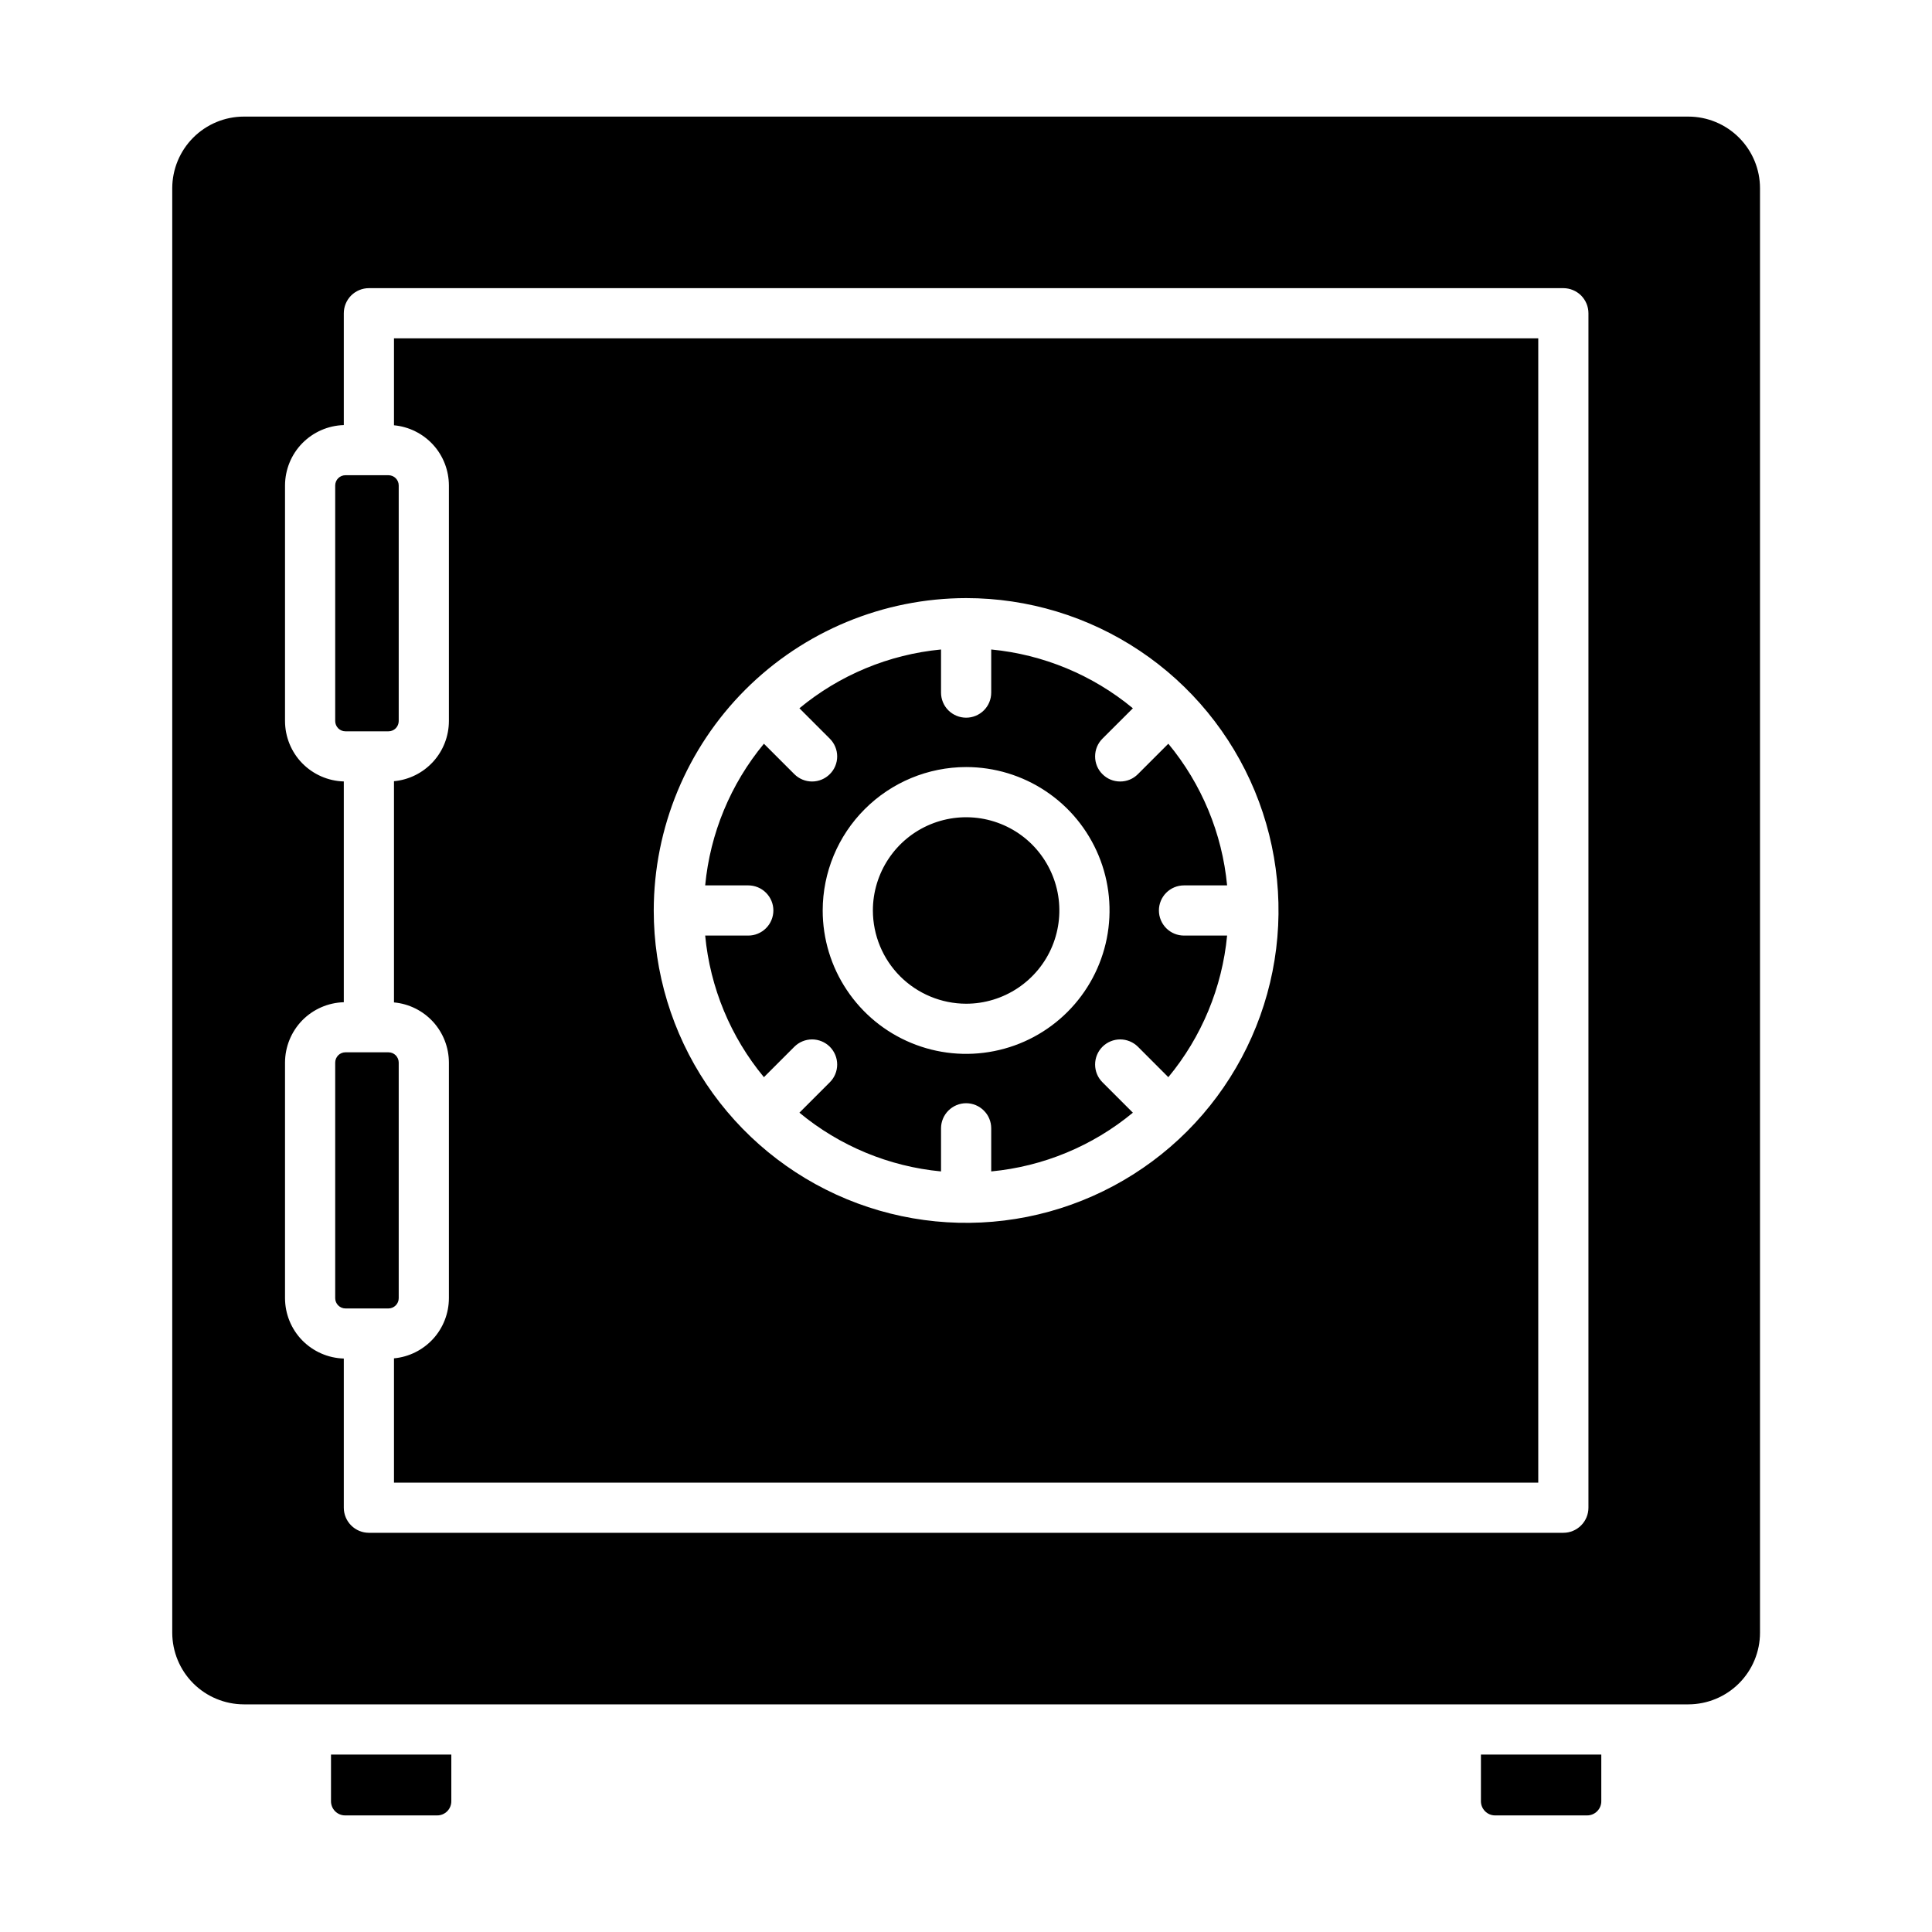 <svg width="40" height="40" viewBox="0 0 40 40" fill="none" xmlns="http://www.w3.org/2000/svg">
<path d="M18.072 18.85C18.072 18.469 18.186 18.095 18.398 17.778C18.61 17.46 18.911 17.213 19.264 17.067C19.617 16.921 20.005 16.883 20.379 16.957C20.754 17.032 21.098 17.215 21.368 17.485C21.637 17.755 21.821 18.099 21.896 18.474C21.97 18.848 21.932 19.236 21.786 19.589C21.64 19.942 21.392 20.243 21.075 20.455C20.758 20.667 20.384 20.781 20.003 20.781C19.491 20.78 19 20.576 18.638 20.215C18.276 19.853 18.073 19.362 18.072 18.85ZM8.157 7.005H31.848V30.696H8.157V28.123C8.468 28.094 8.756 27.95 8.967 27.72C9.177 27.49 9.293 27.189 9.294 26.878V21.999C9.293 21.687 9.177 21.387 8.967 21.156C8.756 20.926 8.468 20.782 8.157 20.754V16.174C8.468 16.145 8.756 16.002 8.967 15.771C9.177 15.541 9.293 15.241 9.294 14.929V10.051C9.293 9.739 9.177 9.438 8.967 9.208C8.756 8.978 8.468 8.834 8.157 8.805V7.005ZM13.535 18.85C13.535 20.13 13.914 21.38 14.625 22.444C15.336 23.507 16.346 24.336 17.528 24.826C18.709 25.315 20.01 25.443 21.264 25.194C22.519 24.944 23.671 24.328 24.576 23.424C25.48 22.519 26.096 21.367 26.346 20.112C26.596 18.858 26.467 17.557 25.978 16.375C25.488 15.194 24.66 14.183 23.596 13.473C22.532 12.762 21.282 12.383 20.003 12.383C18.288 12.385 16.644 13.067 15.431 14.279C14.219 15.492 13.537 17.136 13.535 18.85L13.535 18.85ZM16.012 18.85C16.012 18.713 15.957 18.581 15.859 18.483C15.762 18.386 15.63 18.331 15.492 18.331H14.6C14.702 17.254 15.126 16.232 15.816 15.398L16.446 16.028C16.543 16.125 16.675 16.18 16.813 16.18C16.951 16.18 17.083 16.125 17.18 16.028C17.278 15.931 17.333 15.799 17.333 15.661C17.333 15.523 17.278 15.391 17.18 15.293L16.551 14.664C17.384 13.974 18.406 13.55 19.483 13.447V14.34C19.483 14.477 19.538 14.61 19.635 14.707C19.733 14.804 19.865 14.859 20.003 14.859C20.14 14.859 20.273 14.804 20.37 14.707C20.468 14.61 20.522 14.477 20.522 14.34V13.447C21.599 13.55 22.621 13.974 23.455 14.664L22.825 15.293C22.776 15.342 22.738 15.399 22.712 15.462C22.686 15.525 22.673 15.592 22.673 15.661C22.673 15.729 22.686 15.797 22.712 15.86C22.738 15.923 22.776 15.98 22.825 16.028C22.873 16.076 22.93 16.115 22.993 16.141C23.056 16.167 23.124 16.18 23.192 16.18C23.26 16.18 23.328 16.167 23.391 16.141C23.454 16.115 23.511 16.076 23.559 16.028L24.189 15.398C24.879 16.232 25.303 17.253 25.406 18.331H24.513C24.375 18.331 24.243 18.386 24.146 18.483C24.049 18.58 23.994 18.712 23.994 18.85C23.994 18.988 24.049 19.12 24.146 19.218C24.243 19.315 24.375 19.37 24.513 19.37H25.406C25.303 20.447 24.879 21.468 24.189 22.302L23.56 21.672C23.462 21.575 23.33 21.52 23.192 21.52C23.054 21.52 22.922 21.575 22.825 21.672C22.727 21.77 22.673 21.902 22.673 22.04C22.673 22.177 22.727 22.31 22.825 22.407L23.455 23.037C22.621 23.727 21.599 24.151 20.522 24.253V23.361C20.522 23.223 20.468 23.091 20.37 22.994C20.273 22.896 20.14 22.841 20.003 22.841C19.865 22.841 19.733 22.896 19.635 22.994C19.538 23.091 19.483 23.223 19.483 23.361V24.253C18.406 24.151 17.384 23.727 16.551 23.037L17.181 22.407C17.278 22.31 17.333 22.178 17.333 22.04C17.333 21.902 17.278 21.77 17.181 21.672C17.083 21.575 16.951 21.52 16.813 21.52C16.675 21.52 16.543 21.575 16.446 21.672L15.816 22.302C15.126 21.469 14.702 20.447 14.6 19.37H15.492C15.56 19.37 15.628 19.357 15.691 19.33C15.754 19.304 15.811 19.266 15.859 19.218C15.908 19.169 15.946 19.112 15.972 19.049C15.998 18.986 16.012 18.919 16.012 18.85L16.012 18.85ZM17.033 18.85C17.033 19.438 17.207 20.012 17.534 20.5C17.86 20.988 18.324 21.369 18.866 21.593C19.409 21.818 20.006 21.877 20.582 21.762C21.158 21.648 21.687 21.365 22.102 20.95C22.518 20.534 22.8 20.005 22.915 19.429C23.029 18.853 22.971 18.256 22.746 17.714C22.521 17.171 22.141 16.707 21.652 16.381C21.164 16.055 20.59 15.881 20.003 15.881C19.215 15.882 18.461 16.195 17.904 16.752C17.347 17.308 17.034 18.063 17.033 18.85L17.033 18.85ZM6.853 37.294C6.853 37.371 6.884 37.446 6.938 37.5C6.993 37.555 7.067 37.586 7.144 37.586H9.053C9.13 37.586 9.204 37.555 9.259 37.5C9.313 37.446 9.344 37.371 9.344 37.294V36.326H6.853V37.294ZM30.661 37.294C30.661 37.371 30.692 37.446 30.747 37.5C30.801 37.555 30.875 37.586 30.953 37.586H32.861C32.938 37.586 33.013 37.555 33.067 37.5C33.122 37.446 33.153 37.371 33.153 37.294V36.326H30.661V37.294ZM36.439 3.897V33.803C36.439 34.197 36.282 34.574 36.004 34.852C35.726 35.13 35.349 35.286 34.956 35.287H5.049C4.656 35.286 4.279 35.13 4.001 34.852C3.723 34.574 3.567 34.197 3.566 33.803V3.897C3.567 3.504 3.723 3.127 4.001 2.849C4.279 2.571 4.656 2.414 5.049 2.414H34.956C35.349 2.414 35.726 2.571 36.004 2.849C36.282 3.127 36.439 3.504 36.439 3.897ZM32.887 6.486C32.887 6.348 32.832 6.216 32.735 6.118C32.637 6.021 32.505 5.966 32.367 5.966H7.638C7.5 5.966 7.368 6.021 7.27 6.118C7.173 6.216 7.118 6.348 7.118 6.486V8.801C6.793 8.81 6.484 8.946 6.256 9.179C6.029 9.412 5.902 9.725 5.901 10.051V14.929C5.902 15.255 6.029 15.568 6.256 15.801C6.484 16.034 6.793 16.17 7.118 16.179V20.75C6.793 20.759 6.484 20.894 6.256 21.127C6.029 21.361 5.902 21.673 5.901 21.999V26.878C5.902 27.203 6.029 27.516 6.256 27.749C6.484 27.982 6.793 28.118 7.118 28.127V31.215C7.118 31.353 7.173 31.485 7.27 31.582C7.368 31.68 7.5 31.735 7.638 31.735H32.367C32.505 31.735 32.637 31.68 32.735 31.582C32.832 31.485 32.887 31.353 32.887 31.215V6.486ZM8.043 15.141C8.099 15.141 8.153 15.119 8.193 15.079C8.232 15.039 8.255 14.985 8.255 14.929V10.051C8.255 9.994 8.232 9.94 8.193 9.901C8.153 9.861 8.099 9.839 8.043 9.839H7.152C7.096 9.839 7.042 9.861 7.002 9.901C6.963 9.94 6.94 9.994 6.94 10.051V14.929C6.94 14.985 6.963 15.039 7.002 15.079C7.042 15.119 7.096 15.141 7.152 15.141H8.043ZM8.255 26.878V21.999C8.255 21.943 8.232 21.889 8.193 21.849C8.153 21.809 8.099 21.787 8.043 21.787H7.152C7.096 21.787 7.042 21.809 7.002 21.849C6.963 21.889 6.94 21.943 6.94 21.999V26.878C6.94 26.934 6.963 26.988 7.002 27.027C7.042 27.067 7.096 27.09 7.152 27.09H8.043C8.099 27.09 8.153 27.067 8.193 27.027C8.232 26.988 8.255 26.934 8.255 26.878Z" fill="black"/>
</svg>
